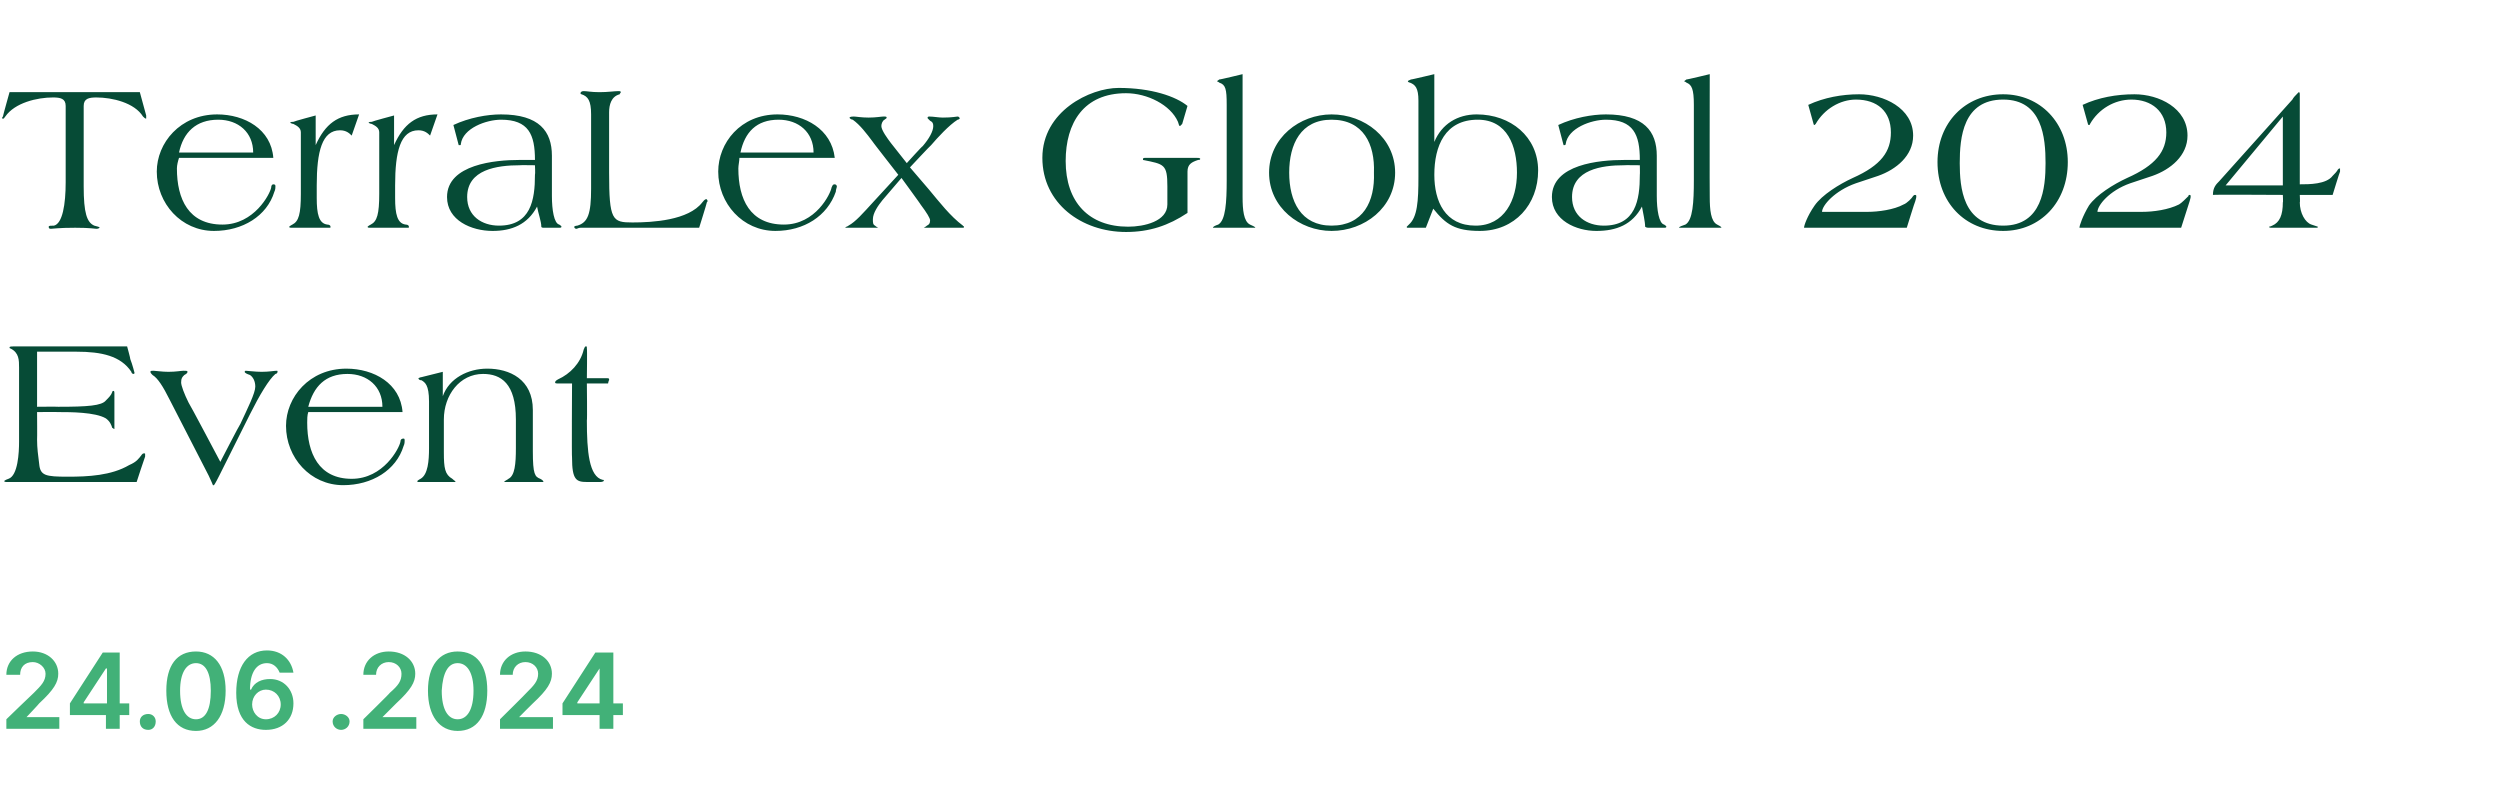 <?xml version="1.0" standalone="no"?><!DOCTYPE svg PUBLIC "-//W3C//DTD SVG 1.1//EN" "http://www.w3.org/Graphics/SVG/1.1/DTD/svg11.dtd"><svg xmlns="http://www.w3.org/2000/svg" version="1.1" width="236px" height="75.4px" viewBox="0 -7 236 75.4" style="top:-7px"><desc>TerraLex Global 2024 Event 24.06 .2024</desc><defs/><g id="Polygon140134"><path d="m.6 60.9s2.57-2.49 2.6-2.5c.7-.7 1.1-1.1 1.1-1.8c0-.6-.6-1.1-1.2-1.1c-.8 0-1.2.5-1.2 1.2H.6c0-1.3 1-2.2 2.5-2.2c1.4 0 2.4.9 2.4 2.1c0 .8-.4 1.5-1.8 2.8c.02.01-1.2 1.3-1.2 1.3h3.1v1.1h-5v-.9zm6-1.5l3.1-4.8h1.6v4.8h.9v1.1h-.9v1.3H10v-1.3H6.6v-1.1zm3.5-3.3h-.1l-2.1 3.2v.1h2.2v-3.3zm3.1 5c0-.4.3-.7.8-.7c.4 0 .7.3.7.7c0 .5-.3.8-.7.8c-.5 0-.8-.3-.8-.8zm2.5-2.9c0-2.4 1-3.7 2.8-3.7c1.7 0 2.8 1.3 2.8 3.7c0 2.4-1.1 3.8-2.8 3.8c-1.8 0-2.8-1.4-2.8-3.8zm4.2 0c0-1.7-.5-2.6-1.4-2.6c-.9 0-1.5.9-1.5 2.6c0 1.8.6 2.7 1.5 2.7c.9 0 1.4-.9 1.4-2.7zm2.4.2c0-2.5 1.1-4 2.9-4c1.4 0 2.3.9 2.5 2.1h-1.3c-.2-.5-.6-.9-1.2-.9c-1 0-1.6.9-1.6 2.5h.1c.3-.7 1-1 1.8-1c1.3 0 2.2 1 2.2 2.3c0 1.5-1 2.5-2.6 2.5c-1.4 0-2.8-.8-2.8-3.5zm4.2 1.1c0-.8-.6-1.4-1.4-1.4c-.7 0-1.3.6-1.3 1.4c0 .7.5 1.4 1.3 1.4c.8 0 1.4-.6 1.4-1.4zm4.9 1.6c0-.4.4-.7.8-.7c.4 0 .8.3.8.7c0 .5-.4.8-.8.8c-.4 0-.8-.3-.8-.8zm2.9-.2s2.54-2.49 2.5-2.5c.8-.7 1.1-1.1 1.1-1.8c0-.6-.5-1.1-1.2-1.1c-.7 0-1.2.5-1.2 1.2h-1.2c0-1.3 1-2.2 2.4-2.2c1.5 0 2.5.9 2.5 2.1c0 .8-.4 1.5-1.8 2.8l-1.3 1.3h3.2v1.1h-5v-.9zm6.1-2.7c0-2.4 1.1-3.7 2.8-3.7c1.8 0 2.8 1.3 2.8 3.7c0 2.4-1 3.8-2.8 3.8c-1.7 0-2.8-1.4-2.8-3.8zm4.3 0c0-1.7-.6-2.6-1.5-2.6c-.9 0-1.4.9-1.5 2.6c0 1.8.6 2.7 1.5 2.7c.9 0 1.5-.9 1.5-2.7zm2.5 2.7s2.52-2.49 2.5-2.5c.7-.7 1.1-1.1 1.1-1.8c0-.6-.5-1.1-1.2-1.1c-.7 0-1.2.5-1.2 1.2h-1.2c0-1.3 1-2.2 2.4-2.2c1.5 0 2.5.9 2.5 2.1c0 .8-.4 1.5-1.8 2.8c-.03.01-1.3 1.3-1.3 1.3h3.2v1.1h-5v-.9zm5.9-1.5l3.1-4.8h1.7v4.8h.9v1.1h-.9v1.3h-1.3v-1.3h-3.5v-1.1zm3.5-3.3l-2.1 3.2v.1h2.1v-3.3z" stroke="none" fill="#42b178"/></g><g id="Polygon140133"><path d="m5.5 31.9c1.1 0 3.5 0 4.5.6c.4.3.5.6.6.9c.1 0 .1.1.2.1v-3.3c0-.2 0-.3-.1-.3c0 0-.1 0-.1.1c-.1.3-.3.5-.6.8c-.4.5-1.7.6-4.5.6c-.04-.02-2 0-2 0v-5.2h3.7c2.4 0 4.2.4 5.2 1.9c0 .1.1.2.2.2c0 0 .1 0 .1-.1c0 0-.2-.8-.4-1.3c.02-.04-.3-1.2-.3-1.2H1.3c-.2 0-.4 0-.4.1c0 .1.1.1.1.1c.8.4.8 1.1.8 1.8v7c0 1-.1 3.2-1 3.5c-.3.1-.4.2-.4.2c0 .1.1.1.3.1h12.2s.78-2.4.8-2.4v-.2c0-.1 0-.1-.1-.1s-.1 0-.2.1c-.3.4-.5.7-1.2 1c-1.7 1-3.9 1.1-5.8 1.1c-2.1 0-2.6-.1-2.7-1.2c-.1-.8-.2-1.5-.2-2.3c.02-.02 0-2.6 0-2.6c0 0 1.96-.02 2 0zm11.6-2.8c0-.4.1-.5.3-.7c.2-.1.3-.2.3-.3c0-.1-.1-.1-.4-.1c-.2 0-.7.1-1.4.1c-.6 0-1.2-.1-1.4-.1c-.2 0-.3 0-.3.1c0 .1.1.2.2.3c.5.3 1 1.1 1.6 2.3l3.7 7.2c.2.4.4.9.4.9h.1s.1-.1.5-.9l2.9-5.8c.9-1.8 1.8-3.3 2.4-3.8c.1 0 .2-.1.2-.2c0-.1 0-.1-.1-.1c-.2 0-.7.1-1.4.1c-.6 0-1.3-.1-1.5-.1c-.1 0-.1.1-.1.1c0 .1.2.2.5.3c.3.2.5.6.5 1.1c0 .6-.7 2-1.4 3.5c-.04 0-1.9 3.6-1.9 3.6c0 0-2.96-5.6-3-5.6c-.4-.8-.7-1.6-.7-1.9zm15.6-1.3c-3.5 0-5.7 2.7-5.7 5.4c0 3 2.3 5.6 5.4 5.6c2.7 0 5-1.4 5.7-3.7c.1-.2.1-.4.1-.5c0-.1 0-.2-.1-.2c-.2 0-.3.1-.3.3c-.1.6-1.6 3.5-4.6 3.5c-3.1 0-4.2-2.4-4.2-5.3c0-.3 0-.7.1-1h8.9c-.2-2.7-2.7-4.1-5.3-4.1zm.1.5c1.9 0 3.3 1.2 3.3 3.1h-7c.5-1.9 1.6-3.1 3.7-3.1zm6.7.4c0 .1.1.2.3.2c.3.2.7.4.7 2v4.4c0 1.2-.1 2.5-.8 2.9c-.2.1-.3.2-.3.2c0 .1 0 .1.1.1h3.5c0-.1-.1-.1-.3-.3c-.7-.4-.8-1-.8-2.5v-3.1c0-2.3 1.5-4.3 3.7-4.3c1.7 0 3.1.9 3.1 4.3v2.7c0 1.5-.1 2.6-.7 2.9c-.1.1-.4.2-.4.3h3.7c0-.1-.1-.2-.3-.3c-.5-.2-.7-.4-.7-2.6v-3.9c0-2.9-2.2-3.9-4.3-3.9c-1.8 0-3.6.9-4.2 2.6c.04 0 0 0 0 0v-2.3l-2 .5c-.1 0-.3.1-.3.1zM54 36.2c0 2.1.4 2.3 1.4 2.3h1.3c.2 0 .3-.1.3-.1c0-.1 0-.1-.1-.1c-1.3-.3-1.5-2.7-1.5-5.6c.04 0 0-3.5 0-3.5h2s.06-.32.1-.3v-.1c0-.1-.1-.1-.3-.1h-1.8s.04-2.76 0-2.8c0-.2 0-.2-.1-.2c-.1 0-.1.1-.2.3c-.3 1.3-1.3 2.3-2.4 2.8c-.2.1-.3.2-.3.3c0 .1.1.1.4.1h1.2s-.04 7.04 0 7z" stroke="none" fill="#064b36"/></g><g id="Polygon140132"><path d="m.3 3.9c0 .1-.1.2-.1.2c0 .1 0 .1.1.1c.1 0 .1-.1.2-.2c.9-1.3 3-1.8 4.5-1.8c.7 0 1.2.1 1.2.8v7.2c0 2.1-.3 3.9-1.1 4.1c-.3 0-.5 0-.5.1c0 .1 0 .2.2.2c.2 0 .7-.1 2.3-.1c1.4 0 1.9.1 2 .1c.2 0 .3-.1.3-.1c0-.1-.2-.1-.5-.2c-.7-.3-1-1.2-1-3.7V3c0-.7.5-.8 1.2-.8c1.5 0 3.6.5 4.4 1.8c.1.1.2.2.3.2v-.3l-.6-2.2H.9S.28 3.92.3 3.9zm20.2-.1c-3.5 0-5.7 2.7-5.7 5.4c0 3 2.3 5.6 5.4 5.6c2.7 0 5-1.4 5.7-3.7c.1-.2.1-.4.1-.5c0-.1 0-.2-.2-.2c-.1 0-.2.1-.2.3c-.1.6-1.6 3.5-4.6 3.5c-3.2 0-4.3-2.4-4.3-5.3c0-.3.1-.7.2-1h8.9c-.2-2.7-2.7-4.1-5.3-4.1zm.1.5c1.9 0 3.3 1.2 3.3 3.1h-7c.4-1.9 1.6-3.1 3.7-3.1zm9.2 2.4c.02 0 0 0 0 0V3.9s-2.1.56-2.1.6c-.1 0-.3 0-.3.1c0 0 .2.1.3.1c.4.2.7.4.7.8v5.8c0 1.9-.2 2.6-.8 2.9c-.2.1-.3.2-.3.2c0 .1.1.1.2.1h3.6c.1 0 .1 0 .1-.1c0-.1-.1-.2-.3-.2c-.8-.1-1-1-1-2.5v-1.2c0-3.2.5-5.2 2.2-5.2c.6 0 .9.3 1.1.5l.7-2c-2 0-3.2.9-4.1 2.9zm7.4 0c.02 0 0 0 0 0V3.9s-2.1.56-2.1.6c-.1 0-.3 0-.3.1c0 0 .2.1.3.1c.4.2.7.4.7.8v5.8c0 1.9-.2 2.6-.8 2.9c-.2.1-.3.2-.3.2c0 .1.1.1.2.1h3.6c.1 0 .1 0 .1-.1c0-.1-.1-.2-.3-.2c-.8-.1-1-1-1-2.5v-1.2c0-3.2.5-5.2 2.2-5.2c.6 0 .9.3 1.1.5l.7-2c-2 0-3.2.9-4.1 2.9zm13.3 2.8c0 2.4-.4 4.8-3.4 4.8c-1.6 0-3-.9-3-2.7c0-2.6 2.8-3 5-3c-.04-.02 1.4 0 1.4 0c0 0 .04.86 0 .9zm-3.2-5.7c-1.3 0-3 .3-4.5 1l.5 1.9h.1c.1 0 .1 0 .1-.1c.2-1.5 2.4-2.3 3.8-2.3c2.6 0 3.2 1.4 3.2 3.8H49c-2.2 0-6.8.4-6.8 3.5c0 2.2 2.3 3.2 4.3 3.2c1.8 0 3.3-.6 4.2-2.3c.1.6.4 1.4.4 1.9c0 0 0 .1.2.1h1.5c.1 0 .2 0 .2-.1c0-.1-.1-.1-.2-.2c-.5-.1-.7-1.4-.7-2.7V7.7c0-2.3-1.2-3.9-4.8-3.9zm19.4 8.4c0-.1.1-.2.1-.2c0-.1-.1-.2-.1-.2c-.2 0-.3.2-.4.3c-1.3 1.7-4.7 1.9-6.6 1.9c-1.9 0-2.2-.2-2.2-4.7V3.6c0-.7.2-1.5 1-1.7c0-.1.1-.1.1-.2c0-.1-.1-.1-.2-.1c-.4 0-1 .1-1.8.1c-.8 0-1.2-.1-1.5-.1c-.2 0-.3.1-.3.2c0 0 0 .1.1.1c.6.2.9.6.9 1.9v7c0 2.4-.3 3.2-1.3 3.5c-.2 0-.3.1-.3.1c0 .1.1.2.2.2c.1 0 .2-.1.4-.1H66s.72-2.3.7-2.3zm6.7-8.4c-3.5 0-5.6 2.7-5.6 5.4c0 3 2.3 5.6 5.4 5.6c2.7 0 4.9-1.4 5.7-3.7c0-.2.1-.4.1-.5c0-.1-.1-.2-.2-.2c-.2 0-.2.1-.3.3c-.1.6-1.5 3.5-4.5 3.5c-3.2 0-4.3-2.4-4.3-5.3c0-.3.1-.7.1-1h9c-.3-2.7-2.8-4.1-5.4-4.1zm.1.5c1.9 0 3.3 1.2 3.3 3.1h-6.9c.4-1.9 1.5-3.1 3.6-3.1zm14.4 2.4c.6-.7 1.7-1.9 2.5-2.4c.1 0 .2-.1.2-.1c0-.1-.1-.2-.2-.2c-.1 0-.5.1-1.4.1c-.4 0-.9-.1-1.3-.1c-.1 0-.2.1-.1.2l.2.2c.2.1.3.2.3.5c0 .5-.4 1.2-1 1.9c-.02-.04-1.5 1.6-1.5 1.6l-1.5-1.9c-.3-.4-.9-1.2-.9-1.6c0-.2.1-.5.3-.6c.1-.1.2-.1.2-.2c0-.1-.1-.1-.3-.1c-.2 0-.7.1-1.4.1c-.7 0-1.2-.1-1.4-.1c-.4 0-.4.1-.4.1c0 .1.2.2.3.2c.7.5 1.3 1.3 1.9 2.1c-.04-.02 2.4 3.1 2.4 3.1L82.5 12c-1.1 1.2-1.7 1.9-2.4 2.3c-.1.1-.3.1-.3.2h3.1s-.2-.1-.3-.2c-.2-.1-.2-.3-.2-.6c0-.6.5-1.3.9-1.8l1.8-2.1s1.84 2.52 1.8 2.5c.6.8.9 1.3.9 1.5c0 .3-.1.4-.3.5c-.1.1-.3.2-.3.2h3.6c.2 0 .2 0 .2-.1s-.1 0-.1-.1c-1.2-.9-2.2-2.2-3.2-3.4l-1.8-2.1s1.98-2.12 2-2.1zm25.2 1.4c.1 0 .2 0 .2-.1c0-.1-.2-.1-.4-.1h-4.6c-.3 0-.4 0-.4.1v.1c2 .4 2.3.4 2.3 2.5v1.7c0 1.6-2.2 2.1-3.7 2.1c-3.7 0-5.9-2.3-5.9-6.2c0-3.6 1.7-6.4 5.7-6.4c2 0 4.2 1.1 4.9 2.7c.1.3.1.4.2.4l.2-.2l.5-1.7c-1.1-.9-3.4-1.7-6.5-1.7c-2.7 0-7.2 2.2-7.2 6.6c0 4.3 3.7 7 7.9 7c2.2 0 4-.6 5.8-1.8V9.2c0-.7.4-.9 1-1.1zm2-7.6c-.1.1-.2.1-.2.2c0 0 .1 0 .2.1c.6.2.7.6.7 2.1v7.1c0 2.1-.1 3.8-.8 4.2c-.3.1-.5.2-.5.3h4c0-.1-.3-.2-.5-.3c-.6-.3-.7-1.4-.7-2.6V0s-2.2.54-2.2.5zm10.6 3.8c3 0 4.1 2.3 4 5c.1 2.7-1 5-4 5c-2.9 0-4-2.3-4-5c0-2.7 1.1-5 4-5zm0 10.5c3.1 0 6-2.2 6-5.5c0-3.3-2.9-5.5-6-5.5c-3 0-5.9 2.2-5.9 5.5c0 3.3 2.9 5.5 5.9 5.5zm17.5-5.5c0 2.6-1.2 5-3.9 5c-2.9 0-3.9-2.3-3.9-4.8c0-2.7 1-5.2 4.1-5.2c2.8 0 3.7 2.5 3.7 5zm-10-8.8c-.2.1-.3.1-.3.2c0 0 .1.1.2.1c.5.2.8.5.8 1.7v7.2c0 2.3-.1 3.8-.9 4.5l-.2.2c0 .1 0 .1.1.1h1.7l.7-1.8c1.2 1.5 2.1 2.1 4.4 2.1c3.3 0 5.5-2.5 5.5-5.7c0-3.2-2.6-5.3-5.8-5.3c-1.8 0-3.3.9-4 2.6c.02-.04 0 0 0 0V0s-2.24.54-2.2.5zm21.6 9c0 2.4-.4 4.8-3.4 4.8c-1.6 0-3-.9-3-2.7c0-2.6 2.8-3 4.9-3c.04-.02 1.5 0 1.5 0c0 0 .02.86 0 .9zm-3.2-5.7c-1.3 0-3 .3-4.5 1l.5 1.9h.1s.1 0 .1-.1c.2-1.5 2.4-2.3 3.8-2.3c2.6 0 3.2 1.4 3.2 3.8h-1.5c-2.3 0-6.8.4-6.8 3.5c0 2.2 2.3 3.2 4.2 3.2c1.9 0 3.4-.6 4.3-2.3c.1.6.3 1.4.3 1.9c0 0 .1.1.3.1h1.5c.1 0 .2 0 .2-.1c0-.1-.1-.1-.2-.2c-.5-.1-.7-1.4-.7-2.7V7.7c0-2.3-1.2-3.9-4.8-3.9zm7.6-3.3c-.1.1-.2.1-.2.2c0 0 .1 0 .2.1c.5.2.7.6.7 2.1v7.1c0 2.1-.1 3.8-.8 4.2c-.3.1-.6.2-.6.3h4c0-.1-.2-.2-.4-.3c-.6-.3-.7-1.4-.7-2.6c-.02 0 0-11.6 0-11.6c0 0-2.22.54-2.2.5zM180.8 12c.1-.3.1-.4.1-.5c0 0 0-.1-.1-.1c-.1 0-.1 0-.2.1c-.1.2-.6.7-.9.8c-.9.5-2.4.7-3.4.7H172c0-.6 1.2-2 3.2-2.7l2.1-.7c1.7-.6 3.3-1.9 3.3-3.8c0-2.6-2.8-3.9-5.1-3.9c-1.6 0-3.3.3-4.8 1l.5 1.8s0 .1.1.1l.1-.1c.8-1.4 2.3-2.3 3.8-2.3c2 0 3.3 1.1 3.3 3.1c0 1.8-.9 3.1-3.6 4.3c-1.3.6-2.9 1.6-3.6 2.6c-.7 1-1 1.9-1 2.1h9.7s.78-2.52.8-2.5zm12.3-3.6c0 2.3-.3 5.9-4 5.9c-3.8 0-4.1-3.6-4.1-5.9c0-2.4.3-6 4.1-6c3.7 0 4 3.6 4 6zm-10.2-.1c0 3.8 2.6 6.5 6.2 6.5c3.5 0 6.1-2.7 6.1-6.5c0-3.7-2.6-6.4-6.1-6.4c-3.6 0-6.2 2.7-6.2 6.4zm23.8 3.7c.1-.3.1-.4.1-.5c0 0 0-.1-.1-.1c-.1 0-.1 0-.1.1c-.2.2-.7.7-.9.8c-1 .5-2.4.7-3.5.7H198c0-.6 1.1-2 3.1-2.7l2.1-.7c1.7-.6 3.3-1.9 3.3-3.8c0-2.6-2.7-3.9-5-3.9c-1.7 0-3.4.3-4.9 1l.5 1.8s0 .1.1.1c.1 0 .1-.1.1-.1c.8-1.4 2.3-2.3 3.9-2.3c1.9 0 3.3 1.1 3.3 3.1c0 1.8-1 3.1-3.7 4.3c-1.3.6-2.9 1.6-3.6 2.6c-.6 1-.9 1.9-.9 2.1h9.6l.8-2.5zm14.2-2.8v-.3c-.1 0-.1 0-.2.1c-.1.2-.3.4-.5.6c-.6.8-2.2.8-3.1.8V2c0-.2 0-.3-.1-.3l-.1.1c-.2.2-.4.4-.5.6l-6.9 7.7c-.3.3-.6.6-.6 1.3c0-.04 6.6 0 6.6 0c0 0 .04.74 0 .7c0 1.2-.3 1.9-1 2.2c-.2.1-.3.1-.3.1c0 .1.1.1.3.1h4.1c.2 0 .2 0 .2-.1l-.6-.2c-.6-.2-1.1-1.1-1.1-2.1c.04.04 0-.7 0-.7h3.1s.68-2.22.7-2.2zM215.5 4v6.5h-5.4l5.4-6.5z" stroke="none" fill="#064b36"/></g></svg>
